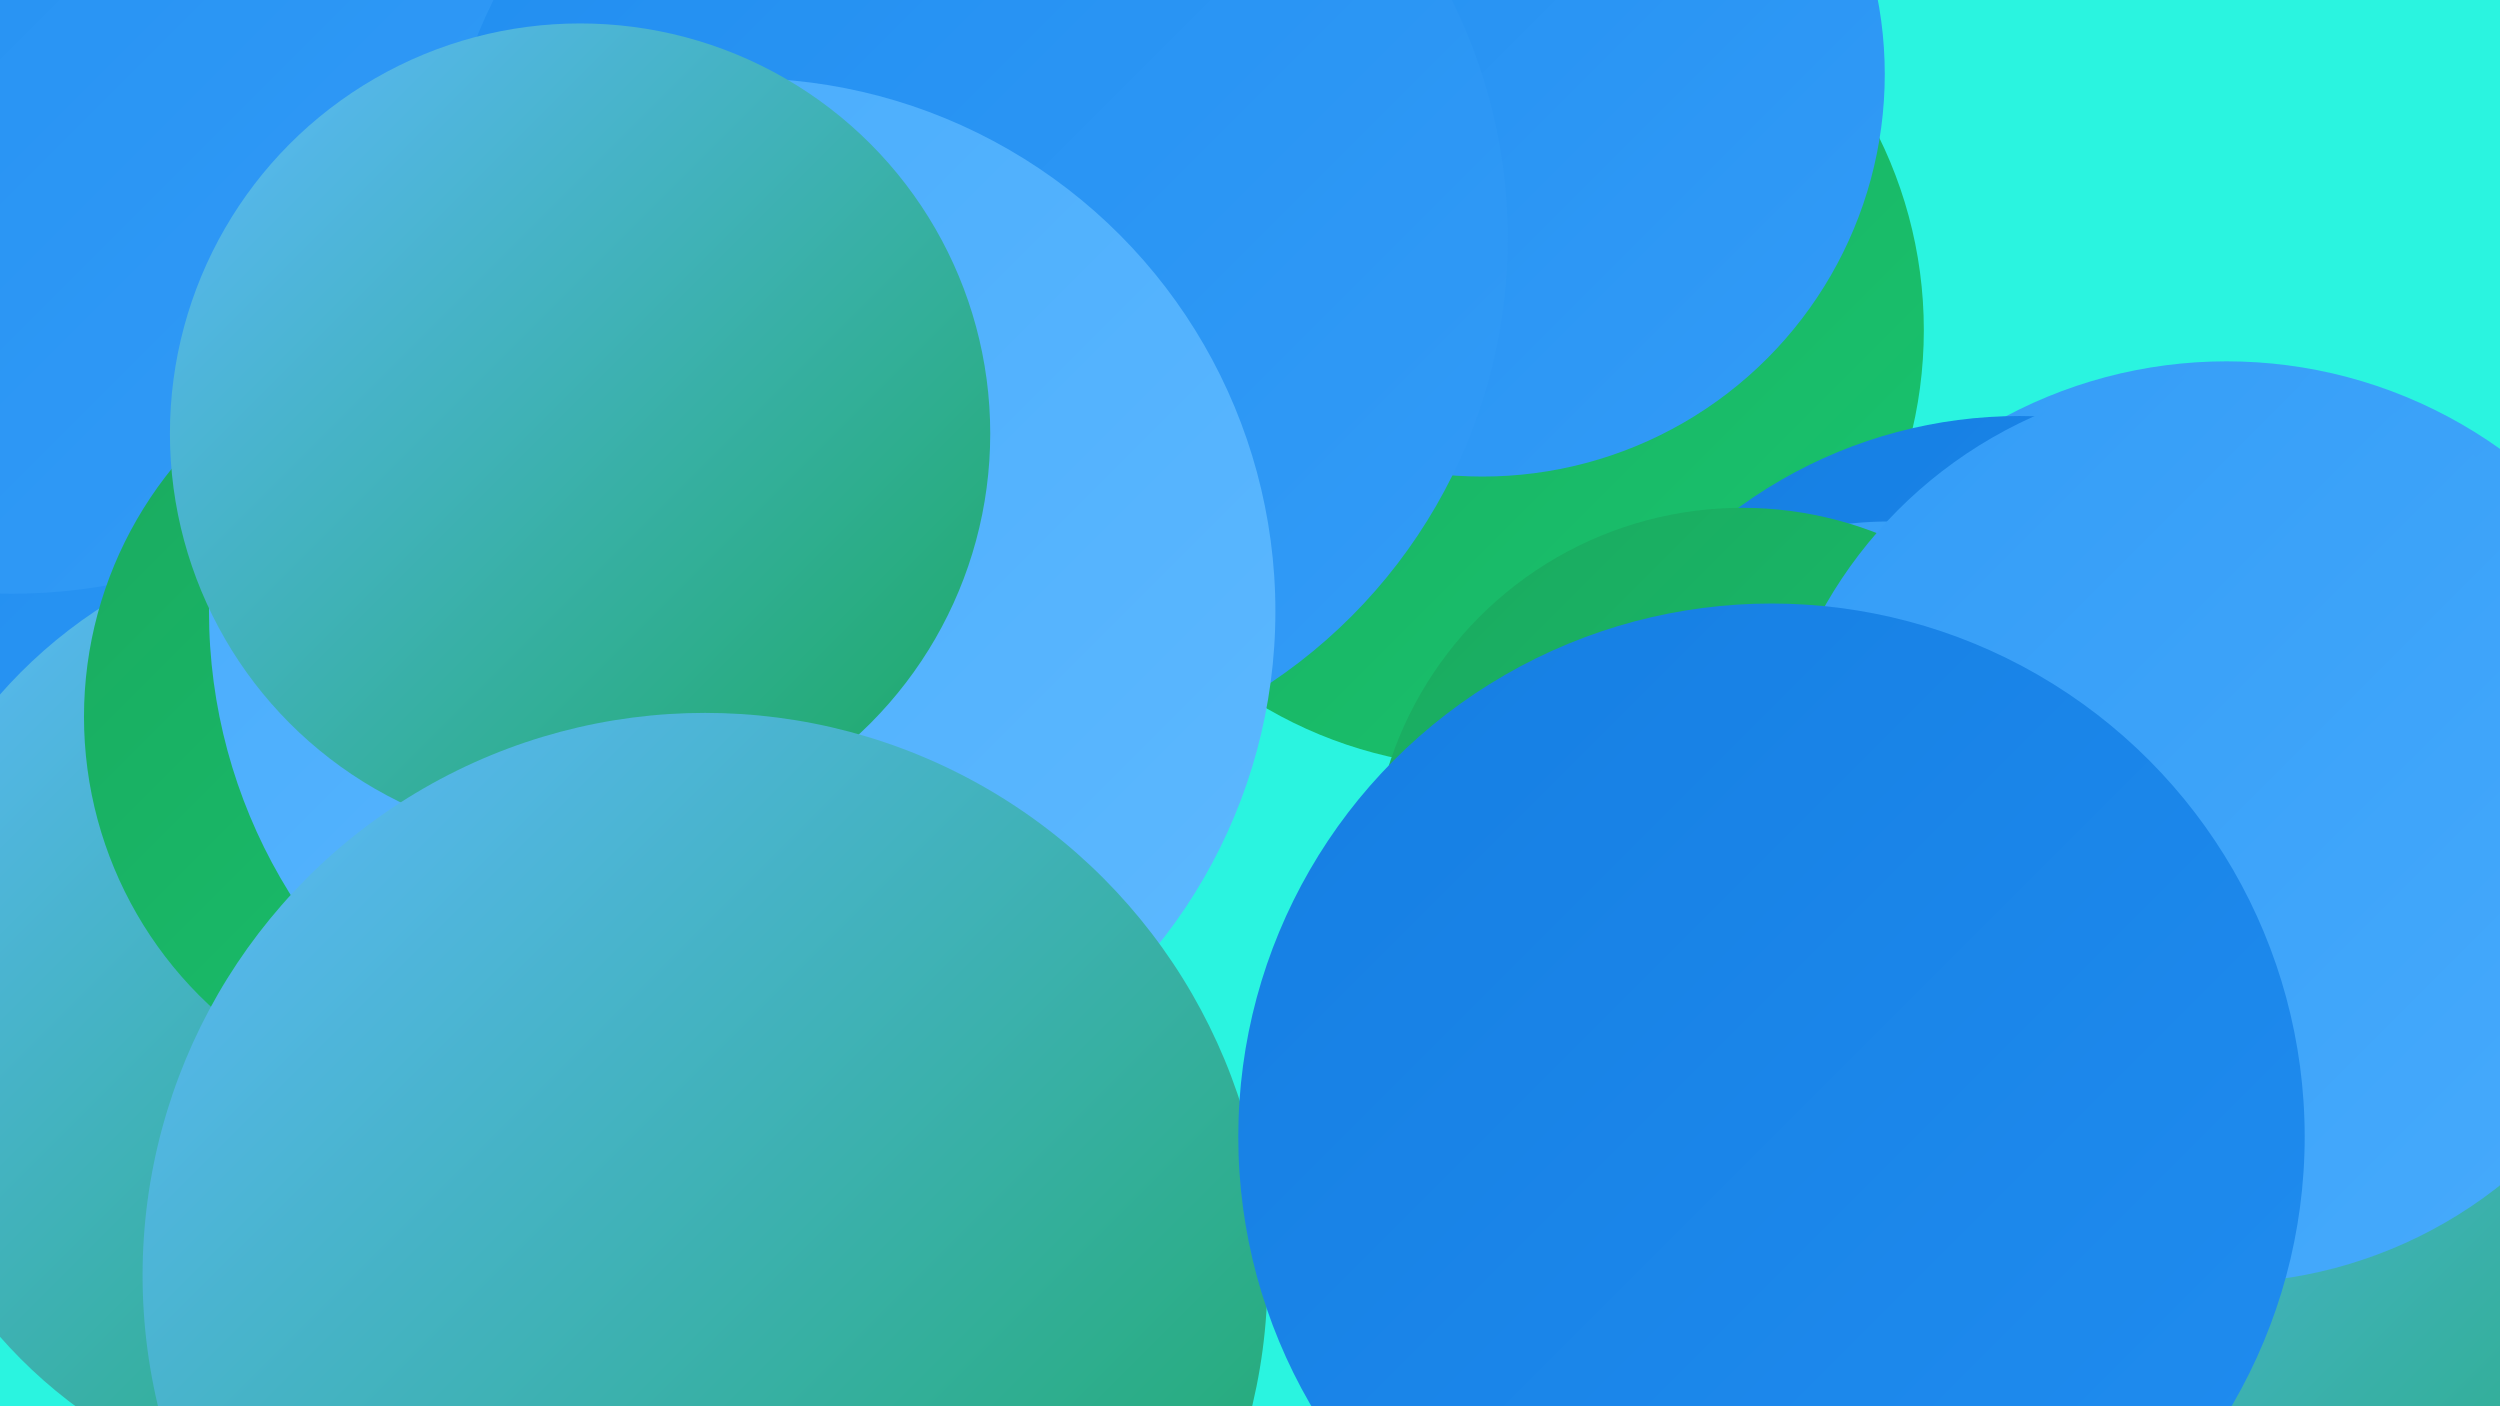 <?xml version="1.0" encoding="UTF-8"?><svg width="1280" height="720" xmlns="http://www.w3.org/2000/svg"><defs><linearGradient id="grad0" x1="0%" y1="0%" x2="100%" y2="100%"><stop offset="0%" style="stop-color:#1aa95f;stop-opacity:1" /><stop offset="100%" style="stop-color:#18c56e;stop-opacity:1" /></linearGradient><linearGradient id="grad1" x1="0%" y1="0%" x2="100%" y2="100%"><stop offset="0%" style="stop-color:#18c56e;stop-opacity:1" /><stop offset="100%" style="stop-color:#157ee2;stop-opacity:1" /></linearGradient><linearGradient id="grad2" x1="0%" y1="0%" x2="100%" y2="100%"><stop offset="0%" style="stop-color:#157ee2;stop-opacity:1" /><stop offset="100%" style="stop-color:#208df0;stop-opacity:1" /></linearGradient><linearGradient id="grad3" x1="0%" y1="0%" x2="100%" y2="100%"><stop offset="0%" style="stop-color:#208df0;stop-opacity:1" /><stop offset="100%" style="stop-color:#339cf7;stop-opacity:1" /></linearGradient><linearGradient id="grad4" x1="0%" y1="0%" x2="100%" y2="100%"><stop offset="0%" style="stop-color:#339cf7;stop-opacity:1" /><stop offset="100%" style="stop-color:#47abfc;stop-opacity:1" /></linearGradient><linearGradient id="grad5" x1="0%" y1="0%" x2="100%" y2="100%"><stop offset="0%" style="stop-color:#47abfc;stop-opacity:1" /><stop offset="100%" style="stop-color:#5eb9ff;stop-opacity:1" /></linearGradient><linearGradient id="grad6" x1="0%" y1="0%" x2="100%" y2="100%"><stop offset="0%" style="stop-color:#5eb9ff;stop-opacity:1" /><stop offset="100%" style="stop-color:#1aa95f;stop-opacity:1" /></linearGradient></defs><rect width="1280" height="720" fill="#2af4e0" /><circle cx="1268" cy="452" r="197" fill="url(#grad4)" /><circle cx="237" cy="298" r="268" fill="url(#grad3)" /><circle cx="761" cy="169" r="224" fill="url(#grad0)" /><circle cx="461" cy="3" r="277" fill="url(#grad4)" /><circle cx="407" cy="671" r="212" fill="url(#grad6)" /><circle cx="187" cy="520" r="249" fill="url(#grad6)" /><circle cx="1140" cy="426" r="241" fill="url(#grad4)" /><circle cx="1034" cy="457" r="244" fill="url(#grad2)" /><circle cx="6" cy="24" r="280" fill="url(#grad3)" /><circle cx="759" cy="38" r="206" fill="url(#grad3)" /><circle cx="498" cy="122" r="274" fill="url(#grad3)" /><circle cx="967" cy="447" r="180" fill="url(#grad4)" /><circle cx="245" cy="367" r="202" fill="url(#grad0)" /><circle cx="892" cy="450" r="190" fill="url(#grad0)" /><circle cx="1191" cy="677" r="265" fill="url(#grad6)" /><circle cx="380" cy="313" r="273" fill="url(#grad5)" /><circle cx="1136" cy="425" r="232" fill="url(#grad4)" /><circle cx="297" cy="222" r="210" fill="url(#grad6)" /><circle cx="361" cy="653" r="288" fill="url(#grad6)" /><circle cx="907" cy="582" r="273" fill="url(#grad2)" /></svg>